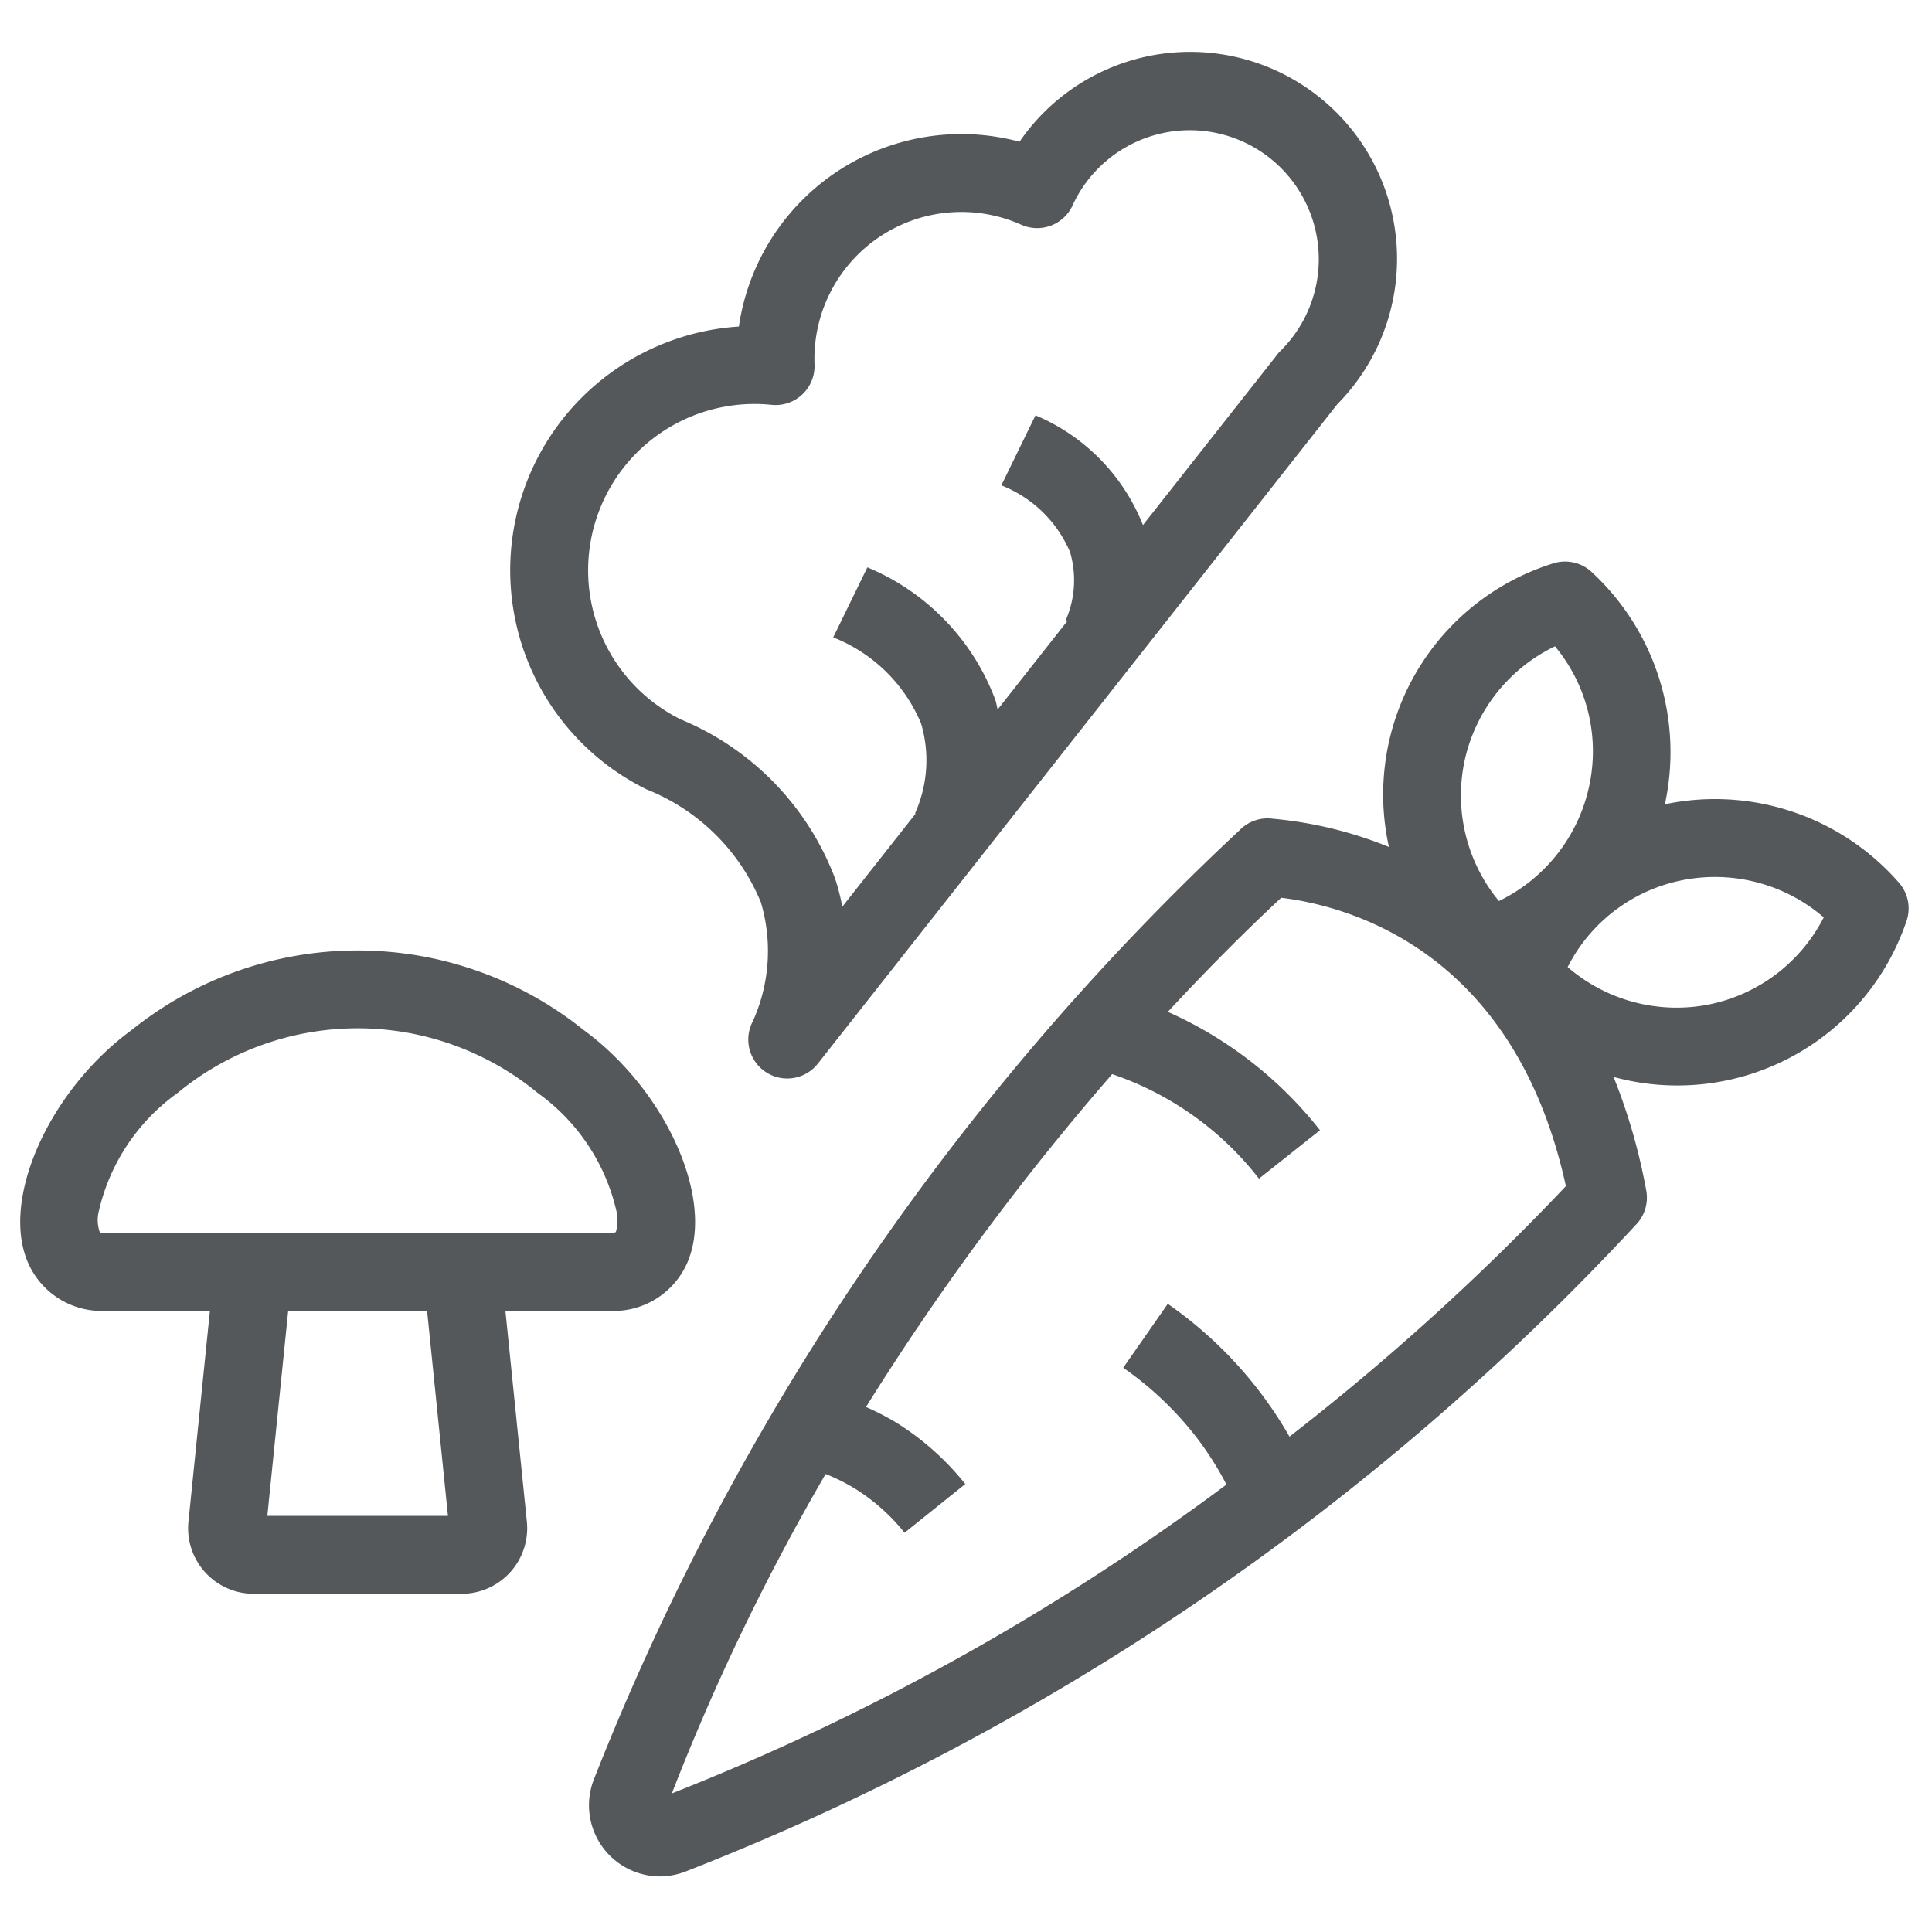 <svg id="Isagenix" xmlns="http://www.w3.org/2000/svg" width="62" height="62" viewBox="0 0 62 62">
  <defs>
    <style>
      .cls-1 {
        fill: #54585a;
      }

      .cls-2 {
        fill: none;
      }
    </style>
  </defs>
  <path class="cls-1" d="M19.56,42.067a2.58,2.58,0,0,0,2.589-1.792c.675-2.066-.891-5.373-3.418-7.22a11.578,11.578,0,0,0-14.507,0C1.696,34.902.131,38.209.806,40.275a2.58,2.58,0,0,0,2.589,1.792H6.736l-.691,6.785A2.105,2.105,0,0,0,8.142,51.146h6.671a2.104,2.104,0,0,0,2.095-2.308l-.689-6.77ZM3.208,39.551l-.003.001a1.17,1.17,0,0,1-.033-.688,6.435,6.435,0,0,1,2.526-3.79,9.086,9.086,0,0,1,11.558,0,6.435,6.435,0,0,1,2.526,3.79,1.354,1.354,0,0,1-.019.675.528.528,0,0,1-.204.028H3.395A1.117,1.117,0,0,1,3.208,39.551Zm11.167,9.095H8.579l.669-6.578h4.458ZM60.943,28.331a7.839,7.839,0,0,0-7.393-2.546c-.043.008-.083.024-.125.033l.005-.017a7.868,7.868,0,0,0-2.359-7.451,1.253,1.253,0,0,0-1.225-.271,7.769,7.769,0,0,0-5.274,9.101,12.973,12.973,0,0,0-3.737-.907,1.231,1.231,0,0,0-.604.072,1.245,1.245,0,0,0-.45.297l-.064.059a83.471,83.471,0,0,0-20.667,30.423A2.282,2.282,0,0,0,21.168,60.216a2.319,2.319,0,0,0,.821-.152,82.617,82.617,0,0,0,30.557-20.811,1.254,1.254,0,0,0,.284-1.045,18.781,18.781,0,0,0-1.049-3.648,7.765,7.765,0,0,0,9.403-5.007A1.25,1.25,0,0,0,60.943,28.331ZM47.006,24.388a5.335,5.335,0,0,1,2.895-3.647,5.272,5.272,0,0,1,1.089,4.523A5.341,5.341,0,0,1,48.101,28.915,5.32,5.32,0,0,1,47.006,24.388Zm-5.625,21.715a12.862,12.862,0,0,0-.897-1.363,13.144,13.144,0,0,0-3.009-2.898l-1.43,2.051a10.667,10.667,0,0,1,2.441,2.351,10.458,10.458,0,0,1,.873,1.397,77.032,77.032,0,0,1-17.798,9.912,72.592,72.592,0,0,1,4.935-10.251,6.16,6.16,0,0,1,.948.474,6.289,6.289,0,0,1,1.584,1.412l1.949-1.564a8.758,8.758,0,0,0-2.214-1.971,8.638,8.638,0,0,0-.972-.501A84.213,84.213,0,0,1,35.69,34.47a10.035,10.035,0,0,1,4.711,3.354l1.959-1.554A12.842,12.842,0,0,0,37.477,32.471c1.512-1.63,2.783-2.865,3.639-3.661,2.209.27,7.486,1.716,9.135,9.254A78.197,78.197,0,0,1,41.381,46.103ZM54.805,32.242a5.341,5.341,0,0,1-4.497-1.208,5.277,5.277,0,0,1,3.72-2.795,5.349,5.349,0,0,1,4.498,1.201A5.32,5.32,0,0,1,54.805,32.242ZM20.748,25.332a6.603,6.603,0,0,1,3.668,3.621,5.48,5.48,0,0,1-.261,3.829,1.25,1.25,0,0,0,2.089,1.353L42.915,12.973A6.64,6.64,0,1,0,32.718,4.548,7.216,7.216,0,0,0,23.711,10.48,7.837,7.837,0,0,0,20.748,25.332Zm2.468-12.274a5.286,5.286,0,0,1,.995-.094,5.366,5.366,0,0,1,.552.028,1.25,1.25,0,0,0,1.376-1.287,4.716,4.716,0,0,1,6.637-4.492A1.25,1.25,0,0,0,34.419,6.594a4.139,4.139,0,1,1,6.67,4.67,1.248,1.248,0,0,0-.139.164l-4.271,5.422a6.361,6.361,0,0,0-3.449-3.521l-1.096,2.247a3.967,3.967,0,0,1,2.203,2.136,3.196,3.196,0,0,1-.143,2.206l.047.025-2.225,2.825c-.028-.104-.04-.205-.075-.31A7.424,7.424,0,0,0,27.835,18.207l-1.096,2.247a5.075,5.075,0,0,1,2.818,2.759,4.161,4.161,0,0,1-.192,2.888l.018.01-2.352,2.986a7.107,7.107,0,0,0-.23-.897,8.945,8.945,0,0,0-4.949-5.111,5.337,5.337,0,0,1,1.364-10.031Z"/>
  <rect class="cls-2" width="62" height="62"/>
</svg>
